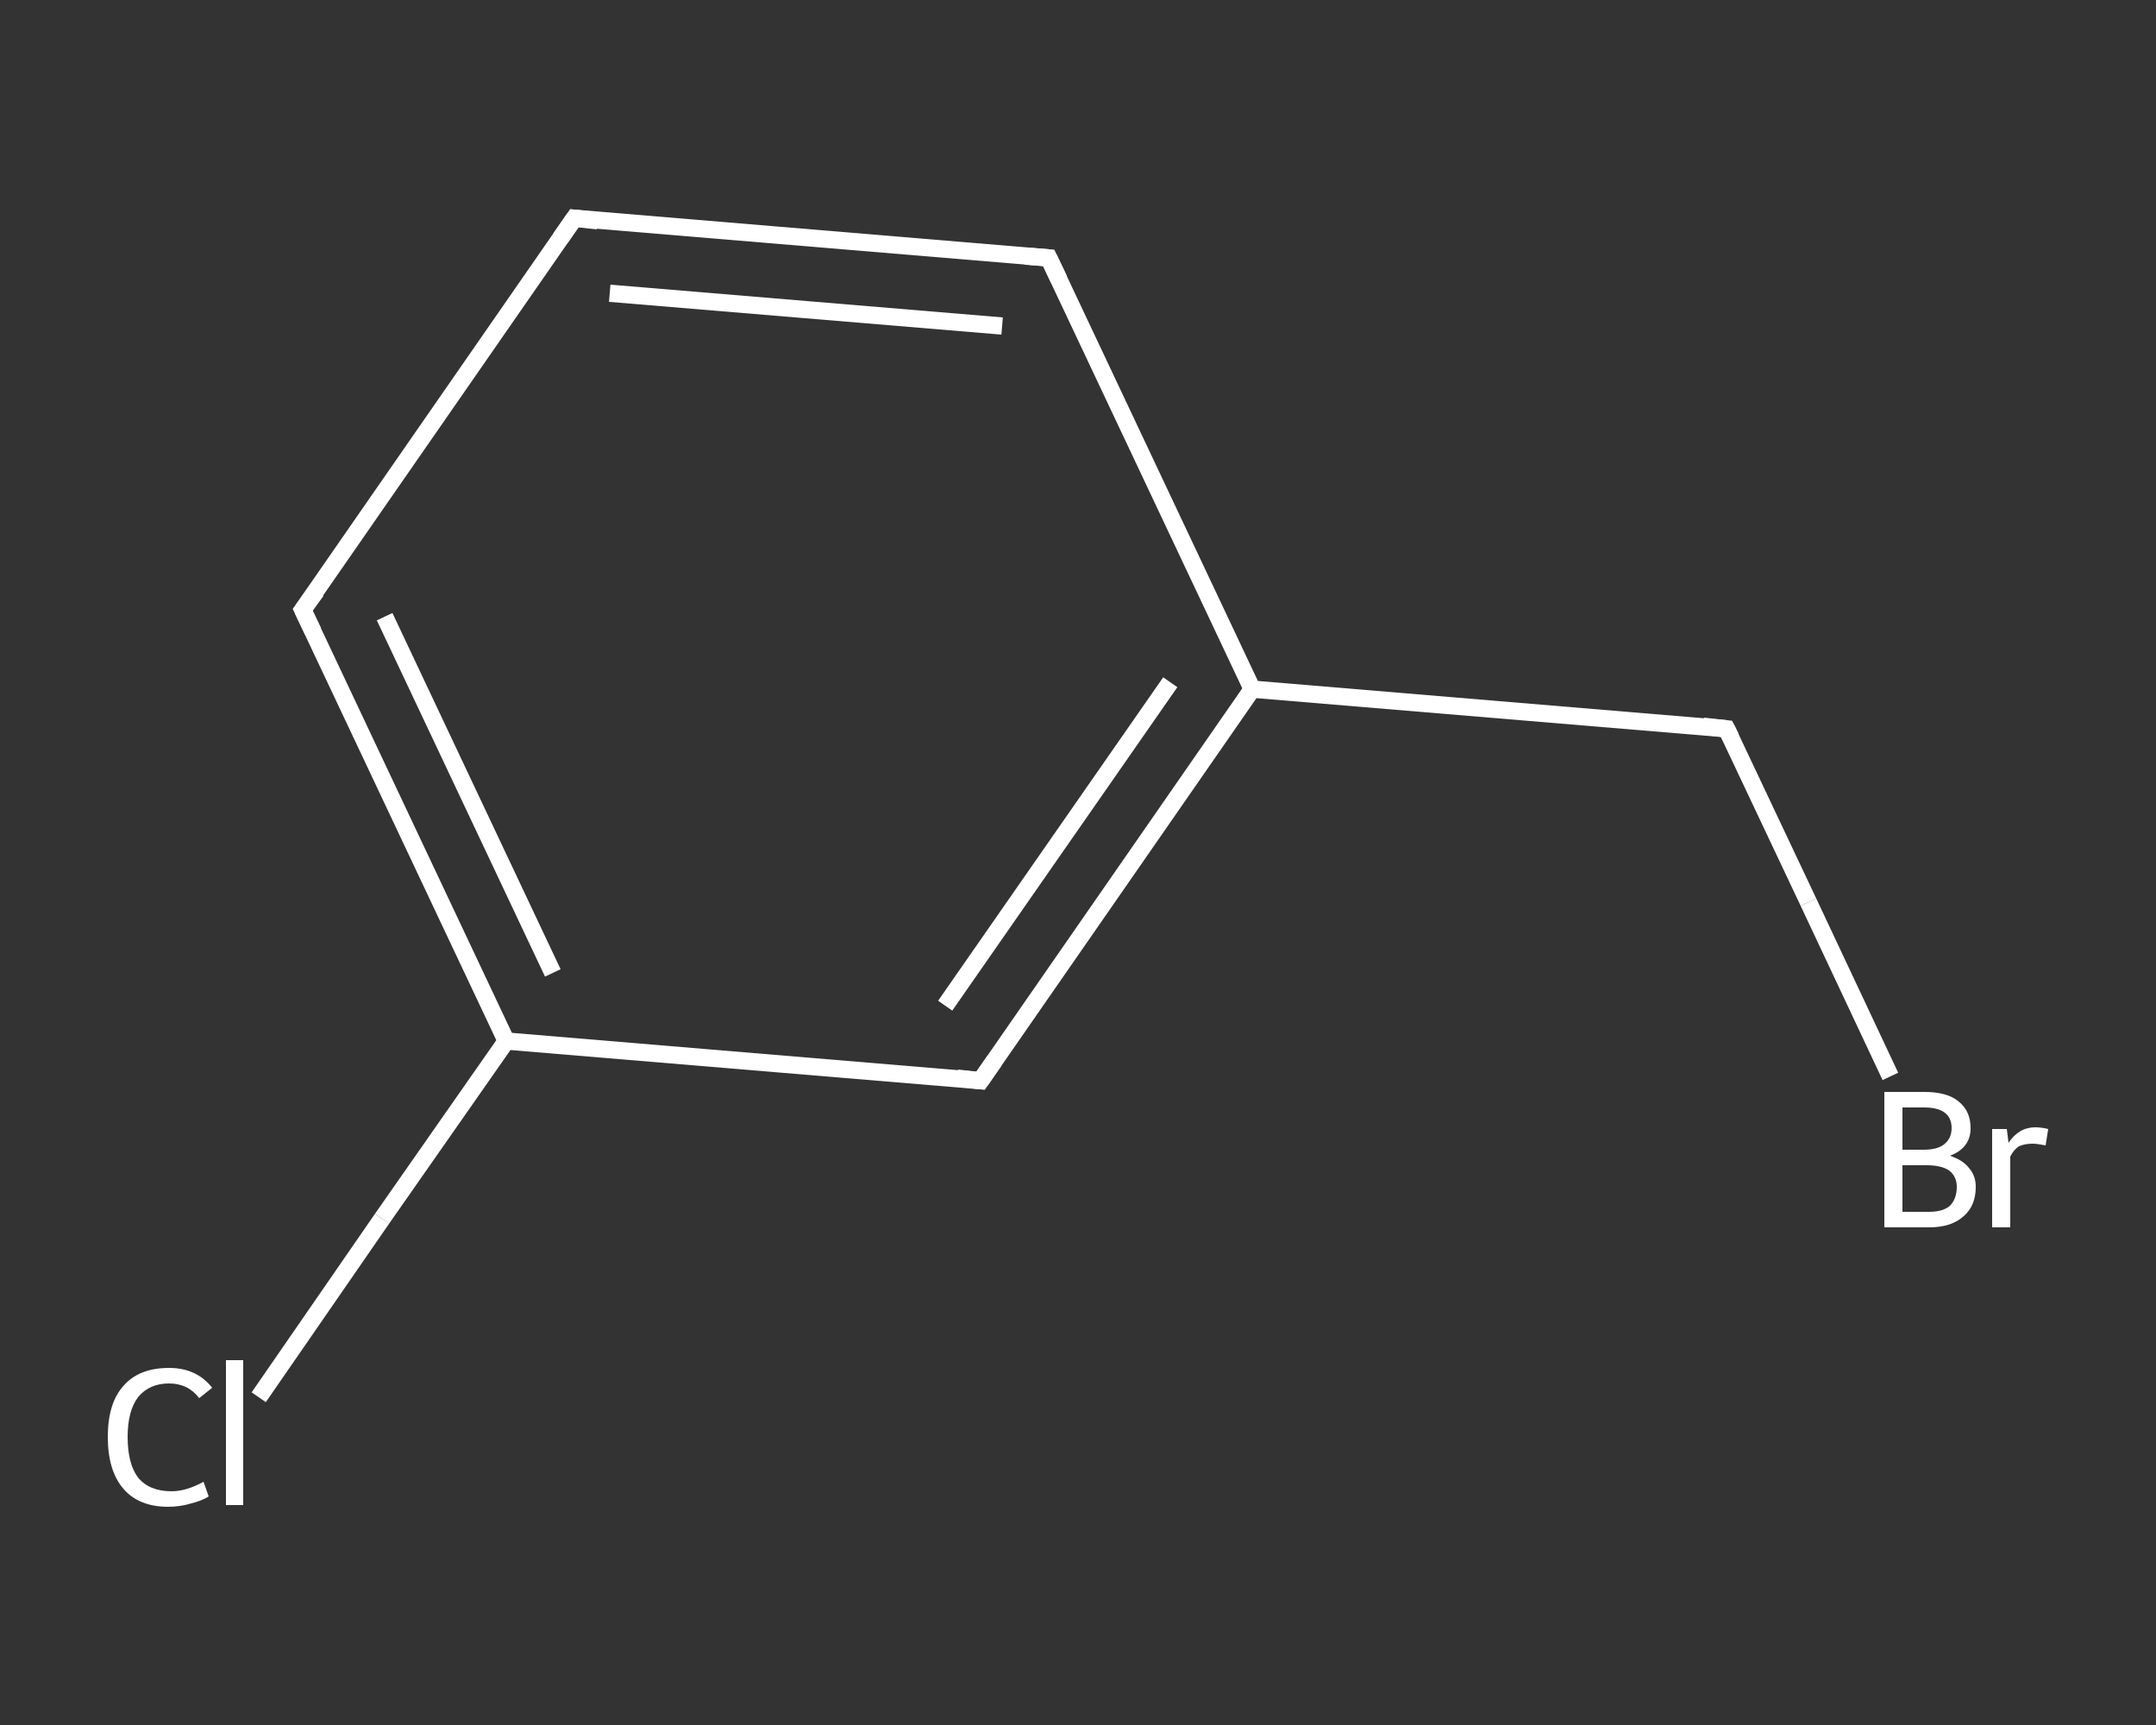 <?xml version='1.0' encoding='iso-8859-1'?>
<svg version='1.1' baseProfile='full'
              xmlns='http://www.w3.org/2000/svg'
                      xmlns:rdkit='http://www.rdkit.org/xml'
                      xmlns:xlink='http://www.w3.org/1999/xlink'
                  xml:space='preserve'
width='250px' height='200px' viewBox='0 0 250 200'>
<rect x="0" y="0" width="250" height="200" fill="#333333" stroke="none"/>
<!-- END OF HEADER -->
<rect style='opacity:1.0;fill:transparent;stroke:none' width='250.0' height='200.0' x='0.0' y='0.0'> </rect>
<path class='bond-0 atom-0 atom-1' d='M 30.0,162.0 L 44.3,141.3' style='fill:none;fill-rule:evenodd;stroke:#FFFFFF;stroke-width:2.0px;stroke-linecap:butt;stroke-linejoin:miter;stroke-opacity:1' />
<path class='bond-0 atom-0 atom-1' d='M 44.3,141.3 L 58.7,120.7' style='fill:none;fill-rule:evenodd;stroke:#FFFFFF;stroke-width:2.0px;stroke-linecap:butt;stroke-linejoin:miter;stroke-opacity:1' />
<path class='bond-1 atom-1 atom-2' d='M 58.7,120.7 L 35.1,70.7' style='fill:none;fill-rule:evenodd;stroke:#FFFFFF;stroke-width:2.0px;stroke-linecap:butt;stroke-linejoin:miter;stroke-opacity:1' />
<path class='bond-1 atom-1 atom-2' d='M 64.1,112.8 L 44.6,71.5' style='fill:none;fill-rule:evenodd;stroke:#FFFFFF;stroke-width:2.0px;stroke-linecap:butt;stroke-linejoin:miter;stroke-opacity:1' />
<path class='bond-2 atom-2 atom-3' d='M 35.1,70.7 L 66.6,25.3' style='fill:none;fill-rule:evenodd;stroke:#FFFFFF;stroke-width:2.0px;stroke-linecap:butt;stroke-linejoin:miter;stroke-opacity:1' />
<path class='bond-3 atom-3 atom-4' d='M 66.6,25.3 L 121.6,29.9' style='fill:none;fill-rule:evenodd;stroke:#FFFFFF;stroke-width:2.0px;stroke-linecap:butt;stroke-linejoin:miter;stroke-opacity:1' />
<path class='bond-3 atom-3 atom-4' d='M 70.7,34.0 L 116.2,37.8' style='fill:none;fill-rule:evenodd;stroke:#FFFFFF;stroke-width:2.0px;stroke-linecap:butt;stroke-linejoin:miter;stroke-opacity:1' />
<path class='bond-4 atom-4 atom-5' d='M 121.6,29.9 L 145.2,79.9' style='fill:none;fill-rule:evenodd;stroke:#FFFFFF;stroke-width:2.0px;stroke-linecap:butt;stroke-linejoin:miter;stroke-opacity:1' />
<path class='bond-5 atom-5 atom-6' d='M 145.2,79.9 L 200.2,84.5' style='fill:none;fill-rule:evenodd;stroke:#FFFFFF;stroke-width:2.0px;stroke-linecap:butt;stroke-linejoin:miter;stroke-opacity:1' />
<path class='bond-6 atom-6 atom-7' d='M 200.2,84.5 L 209.7,104.6' style='fill:none;fill-rule:evenodd;stroke:#FFFFFF;stroke-width:2.0px;stroke-linecap:butt;stroke-linejoin:miter;stroke-opacity:1' />
<path class='bond-6 atom-6 atom-7' d='M 209.7,104.6 L 219.2,124.8' style='fill:none;fill-rule:evenodd;stroke:#FFFFFF;stroke-width:2.0px;stroke-linecap:butt;stroke-linejoin:miter;stroke-opacity:1' />
<path class='bond-7 atom-5 atom-8' d='M 145.2,79.9 L 113.7,125.3' style='fill:none;fill-rule:evenodd;stroke:#FFFFFF;stroke-width:2.0px;stroke-linecap:butt;stroke-linejoin:miter;stroke-opacity:1' />
<path class='bond-7 atom-5 atom-8' d='M 135.7,79.1 L 109.6,116.6' style='fill:none;fill-rule:evenodd;stroke:#FFFFFF;stroke-width:2.0px;stroke-linecap:butt;stroke-linejoin:miter;stroke-opacity:1' />
<path class='bond-8 atom-8 atom-1' d='M 113.7,125.3 L 58.7,120.7' style='fill:none;fill-rule:evenodd;stroke:#FFFFFF;stroke-width:2.0px;stroke-linecap:butt;stroke-linejoin:miter;stroke-opacity:1' />
<path d='M 36.3,73.2 L 35.1,70.7 L 36.7,68.5' style='fill:none;stroke:#FFFFFF;stroke-width:2.0px;stroke-linecap:butt;stroke-linejoin:miter;stroke-opacity:1;' />
<path d='M 65.0,27.6 L 66.6,25.3 L 69.3,25.6' style='fill:none;stroke:#FFFFFF;stroke-width:2.0px;stroke-linecap:butt;stroke-linejoin:miter;stroke-opacity:1;' />
<path d='M 118.9,29.7 L 121.6,29.9 L 122.8,32.4' style='fill:none;stroke:#FFFFFF;stroke-width:2.0px;stroke-linecap:butt;stroke-linejoin:miter;stroke-opacity:1;' />
<path d='M 197.5,84.2 L 200.2,84.5 L 200.7,85.5' style='fill:none;stroke:#FFFFFF;stroke-width:2.0px;stroke-linecap:butt;stroke-linejoin:miter;stroke-opacity:1;' />
<path d='M 115.3,123.0 L 113.7,125.3 L 111.0,125.0' style='fill:none;stroke:#FFFFFF;stroke-width:2.0px;stroke-linecap:butt;stroke-linejoin:miter;stroke-opacity:1;' />
<path class='atom-0' d='M 12.5 166.6
Q 12.5 162.7, 14.3 160.7
Q 16.1 158.6, 19.6 158.6
Q 22.8 158.6, 24.6 160.9
L 23.1 162.1
Q 21.8 160.4, 19.6 160.4
Q 17.3 160.4, 16.0 162.0
Q 14.8 163.6, 14.8 166.6
Q 14.8 169.7, 16.0 171.3
Q 17.3 172.9, 19.9 172.9
Q 21.6 172.9, 23.6 171.8
L 24.2 173.5
Q 23.4 174.0, 22.2 174.3
Q 20.9 174.7, 19.5 174.7
Q 16.1 174.7, 14.3 172.6
Q 12.5 170.5, 12.5 166.6
' fill='#FFFFFF'/>
<path class='atom-0' d='M 26.2 157.7
L 28.2 157.7
L 28.2 174.5
L 26.2 174.5
L 26.2 157.7
' fill='#FFFFFF'/>
<path class='atom-7' d='M 226.1 134.0
Q 227.6 134.5, 228.3 135.4
Q 229.1 136.3, 229.1 137.6
Q 229.1 139.8, 227.7 141.0
Q 226.3 142.3, 223.7 142.3
L 218.5 142.3
L 218.5 126.6
L 223.1 126.6
Q 225.8 126.6, 227.1 127.7
Q 228.5 128.8, 228.5 130.8
Q 228.5 133.1, 226.1 134.0
M 220.6 128.4
L 220.6 133.3
L 223.1 133.3
Q 224.6 133.3, 225.4 132.7
Q 226.3 132.0, 226.3 130.8
Q 226.3 128.4, 223.1 128.4
L 220.6 128.4
M 223.7 140.5
Q 225.3 140.5, 226.1 139.8
Q 226.9 139.0, 226.9 137.6
Q 226.9 136.4, 226.0 135.7
Q 225.1 135.1, 223.4 135.1
L 220.6 135.1
L 220.6 140.5
L 223.7 140.5
' fill='#FFFFFF'/>
<path class='atom-7' d='M 232.7 130.9
L 232.9 132.5
Q 234.1 130.7, 236.0 130.7
Q 236.7 130.7, 237.5 130.9
L 237.2 132.8
Q 236.2 132.6, 235.7 132.6
Q 234.8 132.6, 234.1 132.9
Q 233.5 133.3, 233.1 134.1
L 233.1 142.3
L 231.0 142.3
L 231.0 130.9
L 232.7 130.9
' fill='#FFFFFF'/>
</svg>
